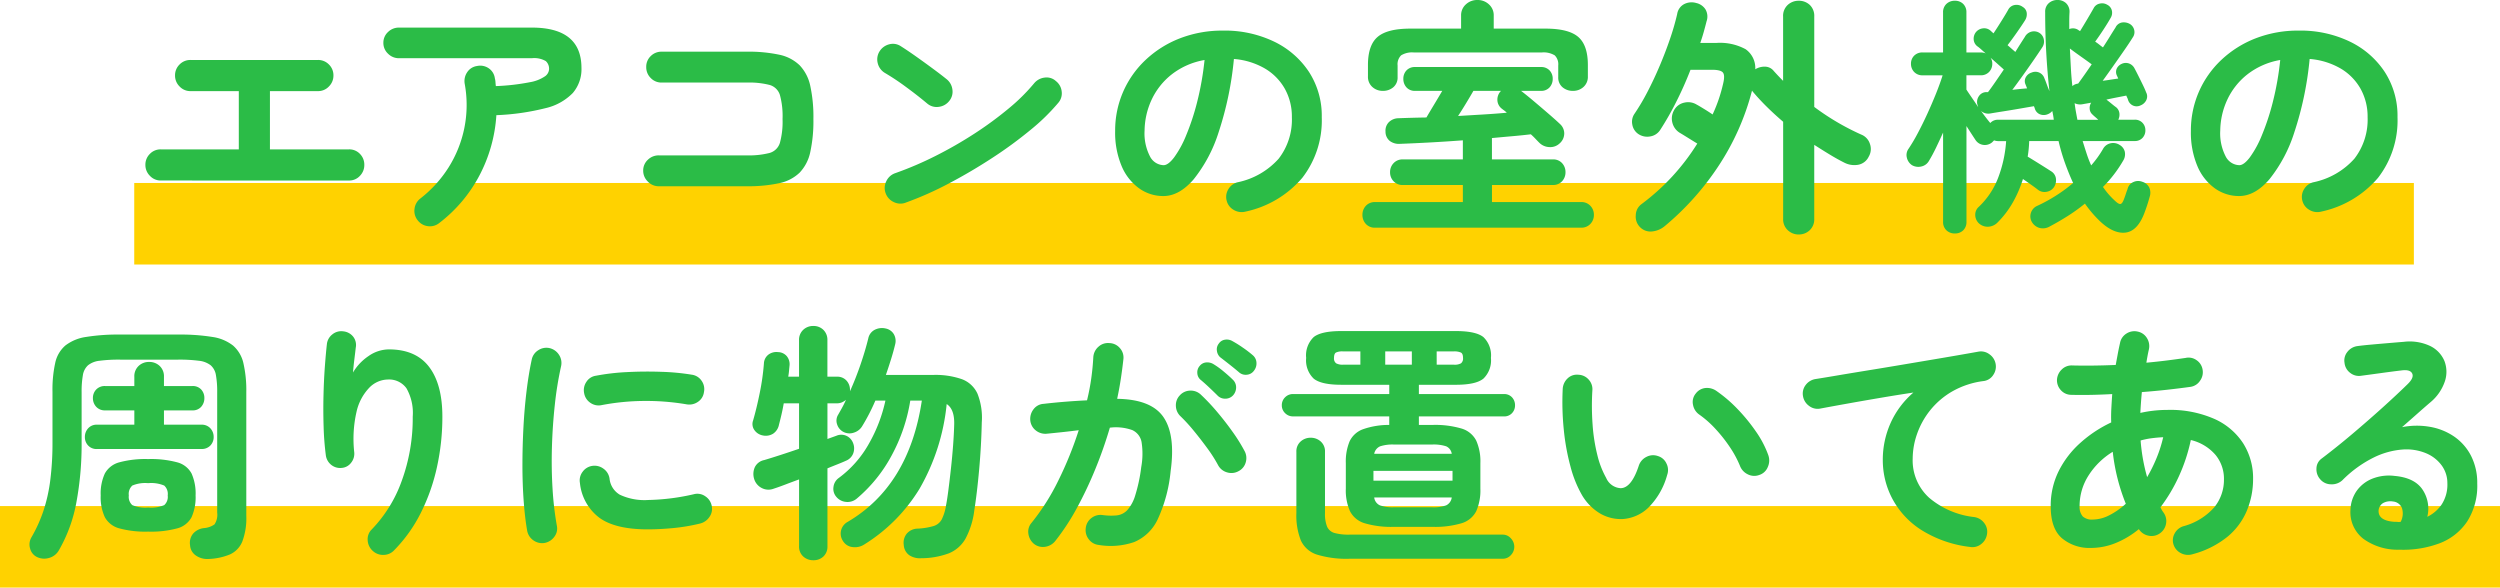 <svg xmlns="http://www.w3.org/2000/svg" width="428.226" height="100.652" viewBox="0 0 428.226 100.652">
  <g id="グループ_4339" data-name="グループ 4339" transform="translate(-103.526 -300.971)">
    <rect id="長方形_5980" data-name="長方形 5980" width="390.478" height="13.966" transform="translate(126.52 332.313)" fill="#ffd200"/>
    <rect id="長方形_5981" data-name="長方形 5981" width="428.226" height="13.966" transform="translate(103.526 387.656)" fill="#ffd200"/>
    <path id="パス_37765" data-name="パス 37765" d="M5.5-5.461a2.49,2.49,0,0,1-1.849-.8,2.6,2.6,0,0,1-.774-1.87,2.574,2.574,0,0,1,.774-1.892A2.524,2.524,0,0,1,5.5-10.793H18.877v-9.976H10.621a2.539,2.539,0,0,1-1.892-.8,2.6,2.6,0,0,1-.774-1.871,2.574,2.574,0,0,1,.774-1.892,2.574,2.574,0,0,1,1.892-.774h21.8a2.574,2.574,0,0,1,1.892.774,2.574,2.574,0,0,1,.774,1.892,2.6,2.6,0,0,1-.774,1.871,2.539,2.539,0,0,1-1.892.8H24.209v9.976H37.754a2.5,2.5,0,0,1,1.87.774,2.612,2.612,0,0,1,.752,1.892,2.633,2.633,0,0,1-.752,1.87,2.47,2.47,0,0,1-1.87.8Zm47.73,7.267a2.507,2.507,0,0,1-1.935.559,2.574,2.574,0,0,1-1.763-.989,2.54,2.54,0,0,1-.559-1.957,2.59,2.59,0,0,1,.989-1.785,20.786,20.786,0,0,0,4.859-5.354,20.152,20.152,0,0,0,2.688-6.729,20.027,20.027,0,0,0,.065-7.568,2.694,2.694,0,0,1,.43-2,2.407,2.407,0,0,1,1.677-1.054,2.553,2.553,0,0,1,2,.387,2.435,2.435,0,0,1,1.054,1.72,3.031,3.031,0,0,1,.107.645q.022.344.065.688a37.1,37.1,0,0,0,5.826-.666,6.506,6.506,0,0,0,2.623-1.032,1.614,1.614,0,0,0,.667-1.182,1.768,1.768,0,0,0-.559-1.4,3.938,3.938,0,0,0-2.408-.494H46.311a2.6,2.6,0,0,1-1.87-.774,2.49,2.49,0,0,1-.8-1.849,2.47,2.47,0,0,1,.8-1.871,2.633,2.633,0,0,1,1.87-.753H69.058q8.514,0,8.514,6.923a6.268,6.268,0,0,1-1.483,4.279,9.483,9.483,0,0,1-4.687,2.6,40.607,40.607,0,0,1-8.406,1.2A25.587,25.587,0,0,1,60.071-6.278,24.759,24.759,0,0,1,53.234,1.806ZM90.816-4.472a2.56,2.56,0,0,1-1.871-.8,2.56,2.56,0,0,1-.8-1.87,2.47,2.47,0,0,1,.8-1.871,2.633,2.633,0,0,1,1.871-.752h15.007a14.39,14.39,0,0,0,3.956-.408,2.593,2.593,0,0,0,1.785-1.742A13.664,13.664,0,0,0,112.015-16a13.634,13.634,0,0,0-.451-4.107,2.588,2.588,0,0,0-1.763-1.72,14.145,14.145,0,0,0-3.935-.409H91.289a2.524,2.524,0,0,1-1.849-.774,2.574,2.574,0,0,1-.774-1.892,2.5,2.5,0,0,1,.774-1.871,2.56,2.56,0,0,1,1.849-.752h14.577a25.1,25.1,0,0,1,5.569.516,7.107,7.107,0,0,1,3.5,1.806,7.258,7.258,0,0,1,1.827,3.526A24.886,24.886,0,0,1,117.3-16a24.886,24.886,0,0,1-.538,5.676,7.258,7.258,0,0,1-1.827,3.526,7.12,7.12,0,0,1-3.526,1.806,25.4,25.4,0,0,1-5.59.516Zm42.312,2.8a2.537,2.537,0,0,1-2.043-.086,2.624,2.624,0,0,1-1.4-1.5,2.537,2.537,0,0,1,.086-2.042,2.623,2.623,0,0,1,1.5-1.4,58.388,58.388,0,0,0,6.945-2.967,69.673,69.673,0,0,0,6.708-3.849,60.566,60.566,0,0,0,5.848-4.3A32.163,32.163,0,0,0,155.1-22.1a2.745,2.745,0,0,1,1.827-.989,2.338,2.338,0,0,1,1.913.6,2.59,2.59,0,0,1,.989,1.785,2.461,2.461,0,0,1-.6,1.957,34.975,34.975,0,0,1-4.687,4.579,71.567,71.567,0,0,1-6.536,4.795q-3.612,2.365-7.439,4.386A57.136,57.136,0,0,1,133.128-1.677Zm3.7-16.942q-1.634-1.376-3.655-2.86a41.088,41.088,0,0,0-3.655-2.429,2.652,2.652,0,0,1-1.2-1.656,2.584,2.584,0,0,1,.3-2,2.738,2.738,0,0,1,1.655-1.226,2.422,2.422,0,0,1,2,.323q1.161.731,2.645,1.784t2.881,2.086q1.4,1.032,2.3,1.763a2.671,2.671,0,0,1,1.01,1.785,2.472,2.472,0,0,1-.537,1.956,2.671,2.671,0,0,1-1.785,1.01A2.472,2.472,0,0,1,136.826-18.619ZM191.307-.129a2.627,2.627,0,0,1-2.021-.3,2.491,2.491,0,0,1-1.2-1.591,2.481,2.481,0,0,1,.3-1.957,2.507,2.507,0,0,1,1.591-1.182A12.9,12.9,0,0,0,197-9.2a10.93,10.93,0,0,0,2.258-7.1,9.772,9.772,0,0,0-1.2-4.859,9.367,9.367,0,0,0-3.419-3.483,12.519,12.519,0,0,0-5.311-1.634,56.842,56.842,0,0,1-2.6,12.492,24.889,24.889,0,0,1-4.3,8.127q-2.472,2.86-5.182,2.86a7.083,7.083,0,0,1-4.171-1.333,8.939,8.939,0,0,1-2.989-3.827,14.788,14.788,0,0,1-1.1-5.977,16.6,16.6,0,0,1,1.355-6.686,16.606,16.606,0,0,1,3.848-5.483,18.081,18.081,0,0,1,5.87-3.7,20.024,20.024,0,0,1,7.417-1.333,19.491,19.491,0,0,1,8.708,1.871,14.855,14.855,0,0,1,6,5.2,13.8,13.8,0,0,1,2.193,7.761,16.055,16.055,0,0,1-3.333,10.385A17.6,17.6,0,0,1,191.307-.129ZM177.289-8.084q.774,0,1.785-1.312a17.523,17.523,0,0,0,2.043-3.72,40.741,40.741,0,0,0,1.892-5.7A50.052,50.052,0,0,0,184.3-26.1a12.66,12.66,0,0,0-5.633,2.472,11.934,11.934,0,0,0-3.44,4.343,12.919,12.919,0,0,0-1.2,5.267,8.57,8.57,0,0,0,.924,4.429A2.71,2.71,0,0,0,177.289-8.084ZM213.538,2.623a2.058,2.058,0,0,1-1.612-.645A2.234,2.234,0,0,1,211.345.43a2.234,2.234,0,0,1,.581-1.548,2.058,2.058,0,0,1,1.612-.645h15.007V-4.687H218.268a2.074,2.074,0,0,1-1.591-.645,2.189,2.189,0,0,1-.6-1.548,2.189,2.189,0,0,1,.6-1.548,2.074,2.074,0,0,1,1.591-.645h10.277v-3.268q-2.881.215-5.654.366t-5.1.236a2.6,2.6,0,0,1-1.763-.495,2.031,2.031,0,0,1-.731-1.612,2.047,2.047,0,0,1,.581-1.613,2.386,2.386,0,0,1,1.656-.667q2.193-.086,4.773-.129.473-.817,1.29-2.171t1.419-2.387h-4.644a1.887,1.887,0,0,1-1.484-.6,2.118,2.118,0,0,1-.537-1.462,2.04,2.04,0,0,1,.537-1.441,1.922,1.922,0,0,1,1.484-.58h21.543a1.922,1.922,0,0,1,1.484.58,2.04,2.04,0,0,1,.537,1.441,2.118,2.118,0,0,1-.537,1.462,1.887,1.887,0,0,1-1.484.6h-3.4q.9.688,2.15,1.741t2.472,2.107q1.226,1.054,2.043,1.827a2.17,2.17,0,0,1,.731,1.634,2.248,2.248,0,0,1-.774,1.677,2.329,2.329,0,0,1-1.763.645,2.562,2.562,0,0,1-1.763-.774q-.3-.3-.645-.667t-.774-.752q-1.419.172-3.117.322t-3.548.322v3.655h10.406a2.058,2.058,0,0,1,1.613.645,2.234,2.234,0,0,1,.581,1.548,2.234,2.234,0,0,1-.581,1.548,2.058,2.058,0,0,1-1.613.645H233.533v2.924H248.8a2.074,2.074,0,0,1,1.591.645,2.189,2.189,0,0,1,.6,1.548,2.189,2.189,0,0,1-.6,1.548,2.074,2.074,0,0,1-1.591.645Zm1.29-23.435a2.6,2.6,0,0,1-1.785-.667,2.316,2.316,0,0,1-.753-1.827v-1.935q0-3.4,1.656-4.816t5.611-1.419h8.686v-2.236a2.488,2.488,0,0,1,.817-1.914,2.815,2.815,0,0,1,1.978-.753,2.815,2.815,0,0,1,1.978.753,2.488,2.488,0,0,1,.817,1.914v2.236h8.858q3.956,0,5.611,1.419t1.656,4.816v1.935a2.316,2.316,0,0,1-.753,1.827,2.6,2.6,0,0,1-1.785.667,2.687,2.687,0,0,1-1.806-.623,2.165,2.165,0,0,1-.731-1.741v-1.978a2.149,2.149,0,0,0-.6-1.742,3.667,3.667,0,0,0-2.236-.494H220.16a3.573,3.573,0,0,0-2.193.494,2.149,2.149,0,0,0-.6,1.742v1.978a2.165,2.165,0,0,1-.731,1.741A2.687,2.687,0,0,1,214.828-20.812Zm12.9,4.3,4.343-.258q2.15-.129,4-.3a3.8,3.8,0,0,0-.452-.387q-.237-.172-.452-.344a1.942,1.942,0,0,1-.709-1.462,2.124,2.124,0,0,1,.623-1.548h-4.73q-.516.9-1.247,2.107T227.728-16.512Zm58.351,20.3a2.675,2.675,0,0,1-1.871-.731,2.5,2.5,0,0,1-.8-1.935V-15.523q-1.462-1.247-2.773-2.537t-2.43-2.623a.337.337,0,0,1-.064-.086.337.337,0,0,0-.065-.086,42.827,42.827,0,0,1-5.848,13.072,47.048,47.048,0,0,1-9.116,10.148,3.981,3.981,0,0,1-2.129.9,2.508,2.508,0,0,1-2.085-.731,2.533,2.533,0,0,1-.731-2.064,2.4,2.4,0,0,1,.989-1.892,37.8,37.8,0,0,0,9.546-10.363q-.774-.473-1.741-1.075t-1.269-.774a2.83,2.83,0,0,1-1.247-1.677,2.851,2.851,0,0,1,.258-2.15,2.593,2.593,0,0,1,1.763-1.333,2.814,2.814,0,0,1,2.15.344q.258.129,1.139.667t1.57,1.011a25.679,25.679,0,0,0,1.053-2.623,26.5,26.5,0,0,0,.752-2.666q.344-1.419-.043-1.892t-1.892-.473h-3.655q-1.118,2.881-2.473,5.547a50.975,50.975,0,0,1-2.73,4.773,2.485,2.485,0,0,1-1.72,1.1,2.715,2.715,0,0,1-2.064-.451,2.439,2.439,0,0,1-.989-1.613,2.4,2.4,0,0,1,.387-1.828,36.735,36.735,0,0,0,2.236-3.784q1.118-2.15,2.107-4.493t1.763-4.623a42.12,42.12,0,0,0,1.2-4.171,2.3,2.3,0,0,1,1.225-1.72,2.789,2.789,0,0,1,2.043-.172,2.534,2.534,0,0,1,1.569,1.075,2.441,2.441,0,0,1,.194,2.064q-.215.86-.473,1.785t-.6,1.913h2.752a9.191,9.191,0,0,1,5.009,1.075,3.926,3.926,0,0,1,1.656,3.44,3.015,3.015,0,0,1,1.677-.451,1.936,1.936,0,0,1,1.5.752q.387.43.774.839t.817.839V-33.54a2.54,2.54,0,0,1,.8-2,2.72,2.72,0,0,1,1.871-.709,2.7,2.7,0,0,1,1.892.709,2.576,2.576,0,0,1,.774,2v15.48a42.39,42.39,0,0,0,8.041,4.73,2.521,2.521,0,0,1,1.483,1.569,2.567,2.567,0,0,1-.194,2.214,2.49,2.49,0,0,1-1.849,1.4,3.745,3.745,0,0,1-2.322-.365q-1.2-.6-2.516-1.4t-2.645-1.655V1.118a2.537,2.537,0,0,1-.774,1.935A2.653,2.653,0,0,1,286.079,3.784Zm26.746-.172a2.04,2.04,0,0,1-1.44-.537,1.922,1.922,0,0,1-.581-1.484V-13.674q-.6,1.333-1.2,2.58t-1.2,2.236a1.961,1.961,0,0,1-1.29.989,2.168,2.168,0,0,1-1.634-.215,2.1,2.1,0,0,1-.882-1.29,1.811,1.811,0,0,1,.28-1.505,29.4,29.4,0,0,0,1.569-2.645q.838-1.569,1.655-3.354t1.505-3.5q.688-1.72,1.118-3.1h-3.4a1.922,1.922,0,0,1-1.483-.58,1.984,1.984,0,0,1-.538-1.4,1.909,1.909,0,0,1,.538-1.376,1.961,1.961,0,0,1,1.483-.559H310.8v-6.837a1.922,1.922,0,0,1,.581-1.484,2.04,2.04,0,0,1,1.44-.537,1.964,1.964,0,0,1,1.419.537,1.961,1.961,0,0,1,.559,1.484v6.837h2.408a2.027,2.027,0,0,1,.9.172q-.43-.387-.817-.731a6.259,6.259,0,0,0-.645-.516,1.6,1.6,0,0,1-.6-1.161,1.8,1.8,0,0,1,.387-1.247,1.8,1.8,0,0,1,1.2-.645,1.624,1.624,0,0,1,1.29.387l.516.473q.6-.9,1.354-2.107t1.139-1.892a1.541,1.541,0,0,1,1.139-.86,1.773,1.773,0,0,1,1.4.344,1.362,1.362,0,0,1,.666,1.054,1.945,1.945,0,0,1-.322,1.268q-.516.817-1.376,2.043t-1.591,2.171l1.333,1.161q.473-.774.9-1.441t.731-1.139a1.8,1.8,0,0,1,1.139-.9,1.743,1.743,0,0,1,1.354.215,1.673,1.673,0,0,1,.753,1.118,1.755,1.755,0,0,1-.28,1.376q-.559.86-1.419,2.107t-1.828,2.6q-.967,1.355-1.87,2.559.645-.086,1.311-.15t1.225-.107l-.258-.645a1.363,1.363,0,0,1,.064-1.311,1.664,1.664,0,0,1,.967-.752,1.622,1.622,0,0,1,2.193.989q.172.387.387.989t.473,1.2q-.344-3.053-.538-6.45t-.193-7.095a1.906,1.906,0,0,1,.624-1.527,2.2,2.2,0,0,1,1.483-.538,2.118,2.118,0,0,1,1.462.538,2,2,0,0,1,.6,1.569q-.043.731-.043,1.441v1.44a1.627,1.627,0,0,1,1.634.215l.215.129q.559-.9,1.247-2.064t1.075-1.849a1.494,1.494,0,0,1,1.054-.8,1.672,1.672,0,0,1,1.268.194,1.474,1.474,0,0,1,.8.989,1.669,1.669,0,0,1-.193,1.247q-.43.774-1.2,1.957t-1.462,2.128q.387.258.71.516t.624.473q.645-.989,1.2-1.892t.946-1.505a1.514,1.514,0,0,1,1.053-.86,2.083,2.083,0,0,1,1.355.215,1.606,1.606,0,0,1,.774.967,1.561,1.561,0,0,1-.215,1.354q-.559.9-1.44,2.172t-1.849,2.645q-.967,1.376-1.871,2.623.688-.086,1.376-.194t1.29-.193l-.215-.473a1.422,1.422,0,0,1-.043-1.225,1.636,1.636,0,0,1,.817-.8,1.638,1.638,0,0,1,1.268-.086,1.714,1.714,0,0,1,.967.86q.258.473.645,1.247t.774,1.57q.387.8.559,1.269a1.461,1.461,0,0,1,.022,1.354,1.818,1.818,0,0,1-.967.882,1.513,1.513,0,0,1-1.268.043,1.565,1.565,0,0,1-.882-.989,1.679,1.679,0,0,0-.129-.344q-.086-.172-.172-.387-.645.129-1.527.3t-1.871.387l.043.043q.344.258.839.667t.8.623a1.572,1.572,0,0,1,.538,1.011,1.926,1.926,0,0,1-.193,1.1h2.795a1.749,1.749,0,0,1,1.355.537,1.812,1.812,0,0,1,.494,1.269,1.866,1.866,0,0,1-.494,1.311,1.749,1.749,0,0,1-1.355.537h-8.9q.344,1.118.688,2.172a19.329,19.329,0,0,0,.774,2,17.584,17.584,0,0,0,2.021-2.8,1.926,1.926,0,0,1,1.312-.989,2.035,2.035,0,0,1,1.569.3,1.831,1.831,0,0,1,.86,1.161,2.085,2.085,0,0,1-.3,1.548,21.621,21.621,0,0,1-3.44,4.472A13.227,13.227,0,0,0,340.3-1.935q.6.559.9.495t.559-.752q.172-.43.323-.9t.322-.9a1.693,1.693,0,0,1,.989-1.2,1.94,1.94,0,0,1,1.548-.043,1.927,1.927,0,0,1,1.182.989,2.22,2.22,0,0,1,.065,1.591,30.312,30.312,0,0,1-.946,2.881q-1.2,3.053-3.268,3.246t-4.386-2.042A20.349,20.349,0,0,1,335.1-1.5,30.067,30.067,0,0,1,332.154.623q-1.527.968-3.074,1.785a2.293,2.293,0,0,1-1.827.237,2.2,2.2,0,0,1-1.269-1.053,1.891,1.891,0,0,1-.129-1.527,1.94,1.94,0,0,1,1.075-1.183,27.35,27.35,0,0,0,3.16-1.72,26.214,26.214,0,0,0,2.988-2.193q-.731-1.591-1.376-3.375a33.958,33.958,0,0,1-1.118-3.806h-5.031a20,20,0,0,1-.258,2.666q.86.516,2.064,1.269t1.935,1.226a1.731,1.731,0,0,1,.839,1.247,2.13,2.13,0,0,1-.322,1.462,1.871,1.871,0,0,1-1.2.8,1.844,1.844,0,0,1-1.548-.322q-.43-.344-1.161-.86t-1.419-.989a20.352,20.352,0,0,1-1.763,4.063,16.085,16.085,0,0,1-2.58,3.375,2.373,2.373,0,0,1-1.612.731,2.193,2.193,0,0,1-1.656-.645,1.991,1.991,0,0,1-.559-1.4,1.781,1.781,0,0,1,.6-1.354,13.381,13.381,0,0,0,3.29-4.9,21.542,21.542,0,0,0,1.4-6.364h-1.333a2.065,2.065,0,0,1-.731-.129l-.344.344a1.933,1.933,0,0,1-1.527.43,1.891,1.891,0,0,1-1.268-.774q-.688-1.032-1.591-2.451V1.591a1.961,1.961,0,0,1-.559,1.484A1.964,1.964,0,0,1,312.825,3.612Zm4-21.629q-.043-.129-.086-.28t-.086-.279a1.763,1.763,0,0,1,.3-1.354A1.526,1.526,0,0,1,318.2-20.6h.3q.559-.731,1.268-1.763t1.441-2.107q-.43-.387-1.032-.924t-1.247-1.1a1.754,1.754,0,0,1,.3,1.032,1.984,1.984,0,0,1-.538,1.4,1.922,1.922,0,0,1-1.484.58H314.8v2.451q.387.6.924,1.376T316.824-18.017Zm2.064,2.709a1.7,1.7,0,0,1,1.376-.559h9.5q-.043-.387-.108-.752t-.151-.753a1.929,1.929,0,0,1-.9.6,1.736,1.736,0,0,1-1.29-.065,1.515,1.515,0,0,1-.817-1.01l-.129-.344q-1.032.172-2.516.43T321-17.286q-1.376.215-2.107.344a1.919,1.919,0,0,1-1.591-.43Q318.2-16.125,318.888-15.308Zm14.061-6.321a1.665,1.665,0,0,1,.989-.43q.473-.645,1.075-1.5t1.247-1.806q-.817-.6-1.913-1.376t-1.828-1.333q.086,1.72.172,3.333T332.949-21.629Zm.86,5.762h3.569q-.215-.215-.495-.452t-.495-.451a1.394,1.394,0,0,1-.473-.968,1.68,1.68,0,0,1,.258-1.054l-1.462.258a2.143,2.143,0,0,1-1.376-.172q.086.731.215,1.441T333.809-15.867ZM375.562-.129a2.627,2.627,0,0,1-2.021-.3,2.491,2.491,0,0,1-1.2-1.591,2.481,2.481,0,0,1,.3-1.957,2.507,2.507,0,0,1,1.591-1.182,12.9,12.9,0,0,0,7.03-4.042,10.93,10.93,0,0,0,2.258-7.1,9.772,9.772,0,0,0-1.2-4.859,9.367,9.367,0,0,0-3.418-3.483,12.52,12.52,0,0,0-5.311-1.634,56.842,56.842,0,0,1-2.6,12.492,24.889,24.889,0,0,1-4.3,8.127q-2.473,2.86-5.181,2.86a7.083,7.083,0,0,1-4.171-1.333,8.939,8.939,0,0,1-2.988-3.827,14.788,14.788,0,0,1-1.1-5.977,16.6,16.6,0,0,1,1.354-6.686,16.606,16.606,0,0,1,3.849-5.483,18.081,18.081,0,0,1,5.87-3.7,20.024,20.024,0,0,1,7.417-1.333,19.491,19.491,0,0,1,8.708,1.871,14.855,14.855,0,0,1,6,5.2,13.8,13.8,0,0,1,2.193,7.761A16.055,16.055,0,0,1,385.3-5.912,17.6,17.6,0,0,1,375.562-.129ZM361.544-8.084q.774,0,1.784-1.312a17.524,17.524,0,0,0,2.043-3.72,40.743,40.743,0,0,0,1.892-5.7,50.054,50.054,0,0,0,1.29-7.288,12.66,12.66,0,0,0-5.633,2.472,11.934,11.934,0,0,0-3.44,4.343,12.919,12.919,0,0,0-1.2,5.267,8.57,8.57,0,0,0,.924,4.429A2.71,2.71,0,0,0,361.544-8.084Z" transform="translate(125.554 337.349)" fill="#2bbc47"/>
    <path id="パス_37766" data-name="パス 37766" d="M31.992,3.44a3.391,3.391,0,0,1-2.15-.6,2.282,2.282,0,0,1-.989-1.763,2.493,2.493,0,0,1,.537-2,2.917,2.917,0,0,1,1.828-.925,3.592,3.592,0,0,0,1.827-.645A3,3,0,0,0,33.5-4.515v-20.6a16.049,16.049,0,0,0-.215-2.924,2.834,2.834,0,0,0-.9-1.7,3.985,3.985,0,0,0-2.021-.774,26.005,26.005,0,0,0-3.569-.193H16.9a25.515,25.515,0,0,0-3.548.193,3.82,3.82,0,0,0-1.978.774,2.892,2.892,0,0,0-.881,1.7,16.048,16.048,0,0,0-.215,2.924V-16.6a54.491,54.491,0,0,1-.9,10.363,25.656,25.656,0,0,1-3.01,8.213A2.744,2.744,0,0,1,4.752,3.246a2.865,2.865,0,0,1-2.043-.107A2.2,2.2,0,0,1,1.462,1.677,2.4,2.4,0,0,1,1.677-.258,24.866,24.866,0,0,0,3.719-4.752,27.746,27.746,0,0,0,4.9-10a50.375,50.375,0,0,0,.387-6.6v-8.6a21.315,21.315,0,0,1,.473-4.966A5.405,5.405,0,0,1,7.5-33.132a7.565,7.565,0,0,1,3.547-1.462A34.529,34.529,0,0,1,16.942-35h9.847a34.529,34.529,0,0,1,5.891.409,7.429,7.429,0,0,1,3.547,1.483A5.643,5.643,0,0,1,37.99-30.1a20.7,20.7,0,0,1,.495,4.988V-3.956A11.291,11.291,0,0,1,37.8.451a4.133,4.133,0,0,1-2.129,2.214A10.553,10.553,0,0,1,31.992,3.44ZM12.9-15.394a1.954,1.954,0,0,1-1.505-.6,2.071,2.071,0,0,1-.559-1.462,2.148,2.148,0,0,1,.559-1.483,1.921,1.921,0,0,1,1.505-.624h6.407v-2.451H14.319a1.972,1.972,0,0,1-1.548-.623,2.148,2.148,0,0,1-.559-1.483,2.071,2.071,0,0,1,.559-1.462,2.008,2.008,0,0,1,1.548-.6h4.988v-1.591a2.418,2.418,0,0,1,.731-1.849,2.535,2.535,0,0,1,1.806-.688,2.535,2.535,0,0,1,1.806.688,2.418,2.418,0,0,1,.731,1.849v1.591H29.24a1.94,1.94,0,0,1,1.527.6,2.118,2.118,0,0,1,.537,1.462,2.2,2.2,0,0,1-.537,1.483,1.906,1.906,0,0,1-1.527.623H24.381v2.451h6.407a1.972,1.972,0,0,1,1.548.624,2.148,2.148,0,0,1,.559,1.483A2.071,2.071,0,0,1,32.336-16a2.008,2.008,0,0,1-1.548.6ZM21.672-1.247a17.1,17.1,0,0,1-4.945-.559,3.985,3.985,0,0,1-2.472-1.913,8.1,8.1,0,0,1-.709-3.719,8.214,8.214,0,0,1,.709-3.763,3.985,3.985,0,0,1,2.472-1.913,17.1,17.1,0,0,1,4.945-.559,17.292,17.292,0,0,1,4.988.559A3.9,3.9,0,0,1,29.111-11.2,8.435,8.435,0,0,1,29.8-7.439a8.316,8.316,0,0,1-.688,3.719A3.9,3.9,0,0,1,26.66-1.806,17.292,17.292,0,0,1,21.672-1.247Zm0-4.128a5.792,5.792,0,0,0,2.752-.408,1.883,1.883,0,0,0,.6-1.655,1.94,1.94,0,0,0-.6-1.7,5.792,5.792,0,0,0-2.752-.409,5.657,5.657,0,0,0-2.709.409,1.94,1.94,0,0,0-.6,1.7,1.883,1.883,0,0,0,.6,1.655A5.657,5.657,0,0,0,21.672-5.375Zm38.442,7.4A2.613,2.613,0,0,1,59.276.215a2.313,2.313,0,0,1,.709-1.849,23.174,23.174,0,0,0,5.139-8.342,31.228,31.228,0,0,0,1.87-10.965A8.522,8.522,0,0,0,65.919-25.8a3.658,3.658,0,0,0-3.182-1.5,4.53,4.53,0,0,0-3.182,1.4,8.7,8.7,0,0,0-2.193,4.15,20.8,20.8,0,0,0-.387,6.923,2.454,2.454,0,0,1-.537,1.785,2.216,2.216,0,0,1-1.612.882,2.427,2.427,0,0,1-1.785-.516,2.518,2.518,0,0,1-.924-1.591,48.774,48.774,0,0,1-.387-4.924q-.086-2.687-.021-5.375t.236-4.988q.172-2.3.344-3.806a2.447,2.447,0,0,1,.946-1.677,2.394,2.394,0,0,1,1.849-.516,2.464,2.464,0,0,1,1.7.9,2.32,2.32,0,0,1,.451,1.892q-.086.774-.236,1.978t-.236,2.279a8.76,8.76,0,0,1,2.666-2.817,6.113,6.113,0,0,1,3.483-1.139q4.6,0,6.88,2.988t2.279,8.536a39.919,39.919,0,0,1-.924,8.622,33.3,33.3,0,0,1-2.752,7.826,25.283,25.283,0,0,1-4.579,6.429,2.481,2.481,0,0,1-1.827.8A2.548,2.548,0,0,1,60.114,2.021ZM89.612.688a2.549,2.549,0,0,1-1.935-.43A2.564,2.564,0,0,1,86.6-1.376q-.387-2.193-.6-5.1T85.785-12.6q0-3.225.172-6.493t.537-6.257q.366-2.988.882-5.353a2.443,2.443,0,0,1,1.118-1.612,2.507,2.507,0,0,1,1.935-.366,2.629,2.629,0,0,1,1.613,1.139,2.525,2.525,0,0,1,.365,1.956,59.23,59.23,0,0,0-1.075,6.622q-.387,3.569-.494,7.245t.107,7.138a54.153,54.153,0,0,0,.731,6.3,2.3,2.3,0,0,1-.409,1.892A2.647,2.647,0,0,1,89.612.688Zm17.63-2.322q-5.59,0-8.321-2.021a8.509,8.509,0,0,1-3.289-5.934,2.427,2.427,0,0,1,.451-1.892,2.5,2.5,0,0,1,1.7-1.032,2.575,2.575,0,0,1,1.892.495,2.5,2.5,0,0,1,1.032,1.7,3.617,3.617,0,0,0,1.763,2.752,9.963,9.963,0,0,0,4.9.9,37.634,37.634,0,0,0,7.783-.989,2.33,2.33,0,0,1,1.935.344,2.519,2.519,0,0,1,1.118,1.634,2.4,2.4,0,0,1-.387,1.914,2.714,2.714,0,0,1-1.634,1.139,32.755,32.755,0,0,1-4.622.774Q109.263-1.634,107.242-1.634ZM99.373-22.919a2.445,2.445,0,0,1-1.913-.365,2.482,2.482,0,0,1-1.1-1.656,2.507,2.507,0,0,1,.366-1.935,2.318,2.318,0,0,1,1.656-1.075,38.009,38.009,0,0,1,5.375-.624q2.967-.15,5.891-.043a38.957,38.957,0,0,1,5.16.494,2.407,2.407,0,0,1,1.677,1.054,2.475,2.475,0,0,1,.387,1.956,2.336,2.336,0,0,1-1.053,1.656,2.59,2.59,0,0,1-1.914.408,40.968,40.968,0,0,0-7.224-.58A39.744,39.744,0,0,0,99.373-22.919ZM135.622,3.655a2.494,2.494,0,0,1-1.742-.645,2.263,2.263,0,0,1-.709-1.763V-10.191q-1.29.473-2.408.9t-1.935.688a2.471,2.471,0,0,1-2.043-.108,2.565,2.565,0,0,1-1.312-1.569A2.847,2.847,0,0,1,125.6-12.3a2.27,2.27,0,0,1,1.591-1.2q1.161-.344,2.752-.86t3.225-1.075V-23.22h-2.623q-.172.989-.387,1.914t-.43,1.741a2.384,2.384,0,0,1-1.01,1.548,2.393,2.393,0,0,1-1.742.3,2.248,2.248,0,0,1-1.44-.9A1.773,1.773,0,0,1,125.3-20.3q.6-2.064,1.139-4.73a40.343,40.343,0,0,0,.71-5.031,2,2,0,0,1,.774-1.505,2.283,2.283,0,0,1,1.634-.43,2.02,2.02,0,0,1,1.5.688,2.176,2.176,0,0,1,.473,1.677q-.043.43-.086.9t-.129.946h1.849v-6.235a2.332,2.332,0,0,1,.709-1.785,2.448,2.448,0,0,1,1.742-.667,2.374,2.374,0,0,1,1.72.667,2.37,2.37,0,0,1,.688,1.785v6.235h1.634a2.092,2.092,0,0,1,1.634.667,2.321,2.321,0,0,1,.6,1.613v.215q.989-2.193,1.806-4.58t1.333-4.494a2.111,2.111,0,0,1,1.118-1.462,2.724,2.724,0,0,1,1.849-.215,2.086,2.086,0,0,1,1.4.967,2.314,2.314,0,0,1,.236,1.742q-.3,1.247-.71,2.559t-.882,2.688h8.084a13.738,13.738,0,0,1,4.945.731,4.751,4.751,0,0,1,2.666,2.494,11.175,11.175,0,0,1,.731,4.9q-.086,4.042-.452,8.105t-.839,7.031A13.762,13.762,0,0,1,161.68-.043a5.808,5.808,0,0,1-2.859,2.516,13.715,13.715,0,0,1-4.751.838,3.28,3.28,0,0,1-2.021-.516,2.3,2.3,0,0,1-.946-1.763A2.468,2.468,0,0,1,151.618-.9a2.52,2.52,0,0,1,1.849-.86,11.387,11.387,0,0,0,2.774-.451,2.375,2.375,0,0,0,1.354-1.1,8.21,8.21,0,0,0,.731-2.322q.215-1.118.43-2.795t.43-3.634q.215-1.957.365-3.935t.193-3.7q.043-2.537-1.29-3.4A36.133,36.133,0,0,1,153.811-8.6a28.949,28.949,0,0,1-9.46,9.546,2.947,2.947,0,0,1-2.042.451A2.174,2.174,0,0,1,140.653.3a2.259,2.259,0,0,1-.279-1.785,2.269,2.269,0,0,1,1.139-1.441Q152.005-9.116,154.2-23.693H152.22a29.421,29.421,0,0,1-3.2,9.417,25.154,25.154,0,0,1-6,7.4,2.433,2.433,0,0,1-1.828.537,2.409,2.409,0,0,1-1.655-.882,2.088,2.088,0,0,1-.473-1.677,2.191,2.191,0,0,1,.86-1.505,18.425,18.425,0,0,0,5.2-5.891,25.941,25.941,0,0,0,2.838-7.4h-1.72q-.516,1.2-1.075,2.279t-1.161,2.064a2.514,2.514,0,0,1-1.419,1.139,2.258,2.258,0,0,1-1.806-.108,2.169,2.169,0,0,1-1.1-1.311,1.923,1.923,0,0,1,.193-1.656q.344-.6.688-1.226t.645-1.311a2.791,2.791,0,0,1-.688.43,2.1,2.1,0,0,1-.86.172H138.03v6.106l1.548-.559a2.117,2.117,0,0,1,1.7.022,2.181,2.181,0,0,1,1.139,1.225,2.432,2.432,0,0,1,.043,1.741,2.194,2.194,0,0,1-1.29,1.312q-.559.258-1.376.58t-1.763.71V1.247a2.3,2.3,0,0,1-.688,1.763A2.417,2.417,0,0,1,135.622,3.655ZM184.47,1.032a2.421,2.421,0,0,1-1.677-.968,2.529,2.529,0,0,1-.516-1.914,2.452,2.452,0,0,1,.967-1.72,2.529,2.529,0,0,1,1.914-.516,10.479,10.479,0,0,0,2.386.064,2.942,2.942,0,0,0,1.827-.881,6.645,6.645,0,0,0,1.376-2.537A27.319,27.319,0,0,0,191.78-12.3a12.809,12.809,0,0,0,.064-4.236,2.786,2.786,0,0,0-1.613-2.107,8.335,8.335,0,0,0-3.827-.409A72.473,72.473,0,0,1,183.932-12a66.923,66.923,0,0,1-3.16,6.687,39.164,39.164,0,0,1-3.741,5.7,2.691,2.691,0,0,1-1.72.968A2.453,2.453,0,0,1,173.419.86a2.706,2.706,0,0,1-.967-1.741,2.283,2.283,0,0,1,.538-1.871,38.017,38.017,0,0,0,4.6-7.267,62.053,62.053,0,0,0,3.483-8.6q-1.333.172-2.73.322t-2.73.28a2.61,2.61,0,0,1-1.892-.559,2.479,2.479,0,0,1-.946-1.72,2.683,2.683,0,0,1,.559-1.913,2.309,2.309,0,0,1,1.72-.924q1.849-.215,3.741-.366t3.7-.236a37.754,37.754,0,0,0,.731-3.806q.258-1.87.344-3.59a2.582,2.582,0,0,1,.882-1.785,2.411,2.411,0,0,1,1.87-.623,2.428,2.428,0,0,1,1.785.838,2.411,2.411,0,0,1,.623,1.87q-.172,1.591-.43,3.311t-.645,3.526q5.848.086,7.934,3.139t1.226,9.245A25.278,25.278,0,0,1,194.6-3.354a7.766,7.766,0,0,1-4.02,3.892A12.407,12.407,0,0,1,184.47,1.032ZM208.464-11.61a2.512,2.512,0,0,1-1.978.215,2.5,2.5,0,0,1-1.548-1.247,24.088,24.088,0,0,0-1.849-2.9q-1.118-1.527-2.3-2.967a28.525,28.525,0,0,0-2.257-2.473,2.511,2.511,0,0,1-.817-1.785A2.42,2.42,0,0,1,198.4-24.6a2.434,2.434,0,0,1,1.785-.8,2.494,2.494,0,0,1,1.828.71,34.829,34.829,0,0,1,2.773,2.945q1.4,1.655,2.623,3.376a29.06,29.06,0,0,1,2.043,3.268,2.535,2.535,0,0,1,.236,1.957A2.414,2.414,0,0,1,208.464-11.61Zm-3.612-12.943q-.559-.559-1.4-1.355t-1.57-1.4a1.583,1.583,0,0,1-.494-1.075,1.631,1.631,0,0,1,.408-1.247,1.587,1.587,0,0,1,1.14-.6,2.033,2.033,0,0,1,1.225.3,13.772,13.772,0,0,1,1.7,1.225q.968.8,1.613,1.441a1.8,1.8,0,0,1,.559,1.312,2.027,2.027,0,0,1-.516,1.354,1.776,1.776,0,0,1-1.312.581A1.772,1.772,0,0,1,204.852-24.553Zm3.612-4.042q-.6-.516-1.526-1.247t-1.656-1.29a1.756,1.756,0,0,1-.537-1.075,1.57,1.57,0,0,1,.322-1.247,1.53,1.53,0,0,1,1.053-.667,1.884,1.884,0,0,1,1.269.236,18.579,18.579,0,0,1,1.763,1.1,18.9,18.9,0,0,1,1.72,1.311,1.767,1.767,0,0,1,.645,1.29,1.979,1.979,0,0,1-.43,1.376,1.648,1.648,0,0,1-1.226.688A1.7,1.7,0,0,1,208.464-28.6ZM235.081-2.064a15.987,15.987,0,0,1-5.053-.623,4.142,4.142,0,0,1-2.494-2.064,8.784,8.784,0,0,1-.71-3.849v-4.386a8.98,8.98,0,0,1,.645-3.72,4.068,4.068,0,0,1,2.257-2.064,13.3,13.3,0,0,1,4.536-.752v-1.462H217.795a1.87,1.87,0,0,1-1.376-.559,1.82,1.82,0,0,1-.559-1.333,1.87,1.87,0,0,1,.559-1.376,1.87,1.87,0,0,1,1.376-.559h16.469V-26.4h-8.213q-3.44,0-4.73-1.053A4.337,4.337,0,0,1,220.031-31a4.328,4.328,0,0,1,1.29-3.569q1.29-1.032,4.73-1.032h19.608q3.44,0,4.73,1.032A4.328,4.328,0,0,1,251.679-31a4.337,4.337,0,0,1-1.29,3.548q-1.29,1.054-4.73,1.053h-6.321v1.591h14.577a1.783,1.783,0,0,1,1.376.559,1.953,1.953,0,0,1,.516,1.376,1.9,1.9,0,0,1-.516,1.333,1.783,1.783,0,0,1-1.376.559H239.338v1.462h2.279a15.987,15.987,0,0,1,5.052.623,4.142,4.142,0,0,1,2.494,2.064,8.784,8.784,0,0,1,.709,3.849V-8.6a8.784,8.784,0,0,1-.709,3.849,4.142,4.142,0,0,1-2.494,2.064,15.987,15.987,0,0,1-5.052.623ZM227.47,3.4a17.249,17.249,0,0,1-5.59-.71A4.537,4.537,0,0,1,219.128.28a11.61,11.61,0,0,1-.774-4.708V-14.921a2.23,2.23,0,0,1,.731-1.763,2.516,2.516,0,0,1,1.72-.645,2.516,2.516,0,0,1,1.72.645,2.23,2.23,0,0,1,.731,1.763V-4.429a5.834,5.834,0,0,0,.365,2.343A1.957,1.957,0,0,0,224.89-1.01a9.179,9.179,0,0,0,2.58.279H253.7a1.815,1.815,0,0,1,1.4.645,2.076,2.076,0,0,1,.58,1.419,2.051,2.051,0,0,1-.58,1.441,1.842,1.842,0,0,1-1.4.624Zm4.085-13.373H245.1v-1.677H231.555Zm3.526,4.558h6.536A6.487,6.487,0,0,0,244-5.74a1.727,1.727,0,0,0,.967-1.355H231.684a1.718,1.718,0,0,0,.989,1.355A6.671,6.671,0,0,0,235.081-5.418Zm-3.4-9.159h13.287a1.641,1.641,0,0,0-.967-1.29,6.915,6.915,0,0,0-2.386-.3h-6.536a6.941,6.941,0,0,0-2.365.3A1.737,1.737,0,0,0,231.684-14.577Zm1.892-15.265h4.558v-2.279h-4.558Zm-7.224,0h2.967v-2.279h-3.01a2.527,2.527,0,0,0-1.161.193q-.344.193-.344.924a1.022,1.022,0,0,0,.365.924A2.25,2.25,0,0,0,226.352-29.842Zm16.039,0h2.967a2.235,2.235,0,0,0,1.2-.236,1.053,1.053,0,0,0,.344-.924q0-.731-.366-.924a2.807,2.807,0,0,0-1.225-.193h-2.924ZM274.254-3.4a7.106,7.106,0,0,1-3.784-.9,8.876,8.876,0,0,1-3.182-3.182,19.781,19.781,0,0,1-1.978-4.9,38.594,38.594,0,0,1-1.161-6.429,46.31,46.31,0,0,1-.172-6.9,2.657,2.657,0,0,1,.839-1.785,2.282,2.282,0,0,1,1.828-.623,2.428,2.428,0,0,1,1.784.838,2.411,2.411,0,0,1,.624,1.871,44.43,44.43,0,0,0,.043,5.87,30,30,0,0,0,.817,5.2,15.316,15.316,0,0,0,1.505,3.891,2.88,2.88,0,0,0,2.494,1.763q1.849-.043,3.1-3.87a2.579,2.579,0,0,1,1.29-1.484,2.44,2.44,0,0,1,1.978-.151,2.331,2.331,0,0,1,1.462,1.269,2.456,2.456,0,0,1,.129,1.957,12.534,12.534,0,0,1-3.225,5.612A7.02,7.02,0,0,1,274.254-3.4Zm23.435-7.568a2.431,2.431,0,0,1-2-.086,2.655,2.655,0,0,1-1.355-1.462,17.85,17.85,0,0,0-1.741-3.225,25.263,25.263,0,0,0-2.451-3.1,17.274,17.274,0,0,0-2.773-2.451,2.585,2.585,0,0,1-1.075-1.677,2.253,2.253,0,0,1,.473-1.935,2.371,2.371,0,0,1,1.7-.946,2.8,2.8,0,0,1,1.913.559,23.547,23.547,0,0,1,3.548,3.053,30.281,30.281,0,0,1,3.16,3.87,17.113,17.113,0,0,1,2.107,4.042,2.689,2.689,0,0,1-.086,2A2.325,2.325,0,0,1,297.689-10.965ZM333.723,1.376a20.069,20.069,0,0,1-8.385-2.946,14.32,14.32,0,0,1-4.924-5.353,14.127,14.127,0,0,1-1.612-6.536,15.389,15.389,0,0,1,1.354-6.429,14.929,14.929,0,0,1,3.892-5.181q-2.58.387-5.5.882t-5.676.989q-2.752.494-4.816.882a2.383,2.383,0,0,1-1.892-.473,2.556,2.556,0,0,1-1.032-1.677,2.392,2.392,0,0,1,.473-1.913,2.61,2.61,0,0,1,1.72-1.01q1.376-.215,3.526-.58t4.816-.8q2.666-.43,5.461-.9t5.483-.924q2.687-.452,4.923-.839t3.655-.645a2.4,2.4,0,0,1,1.849.43,2.548,2.548,0,0,1,1.075,1.591,2.507,2.507,0,0,1-.366,1.935,2.294,2.294,0,0,1-1.613,1.075,14.491,14.491,0,0,0-5.439,1.785,13.461,13.461,0,0,0-3.806,3.268,13.673,13.673,0,0,0-2.236,4.063,12.925,12.925,0,0,0-.731,4.171,8.628,8.628,0,0,0,2.838,6.729,14.4,14.4,0,0,0,7.7,3.289,2.581,2.581,0,0,1,1.72,1.032,2.384,2.384,0,0,1,.473,1.892A2.61,2.61,0,0,1,335.637.9,2.392,2.392,0,0,1,333.723,1.376Zm38.141,1.247a2.629,2.629,0,0,1-1.978-.172,2.5,2.5,0,0,1-1.29-1.5,2.366,2.366,0,0,1,.215-1.914,2.51,2.51,0,0,1,1.548-1.225,10.759,10.759,0,0,0,5.224-3.225,7.47,7.47,0,0,0,1.656-4.816,6.412,6.412,0,0,0-1.44-4.15,7.986,7.986,0,0,0-4.236-2.558,29.238,29.238,0,0,1-2.043,6.213,27.953,27.953,0,0,1-3.16,5.311,4.848,4.848,0,0,0,.559.946,2.459,2.459,0,0,1,.387,1.935A2.519,2.519,0,0,1,366.188-.9a2.433,2.433,0,0,1-1.892.344,2.519,2.519,0,0,1-1.634-1.118A15.277,15.277,0,0,1,358.685.71a11.265,11.265,0,0,1-4.236.838A7.339,7.339,0,0,1,349.5-.107q-1.935-1.656-1.935-5.482a13.31,13.31,0,0,1,1.354-6,16.169,16.169,0,0,1,3.72-4.859,21.619,21.619,0,0,1,5.289-3.5q-.043-1.2.022-2.408t.15-2.451q-3.913.215-7.052.129a2.389,2.389,0,0,1-1.763-.817,2.469,2.469,0,0,1-.645-1.806,2.615,2.615,0,0,1,.839-1.741,2.361,2.361,0,0,1,1.784-.667q1.634.043,3.548.021t3.891-.108q.172-.946.344-1.87t.387-1.87a2.407,2.407,0,0,1,1.1-1.634,2.5,2.5,0,0,1,1.914-.344,2.386,2.386,0,0,1,1.591,1.1,2.578,2.578,0,0,1,.344,1.956q-.129.559-.237,1.139t-.194,1.139q1.849-.172,3.548-.387t3.16-.43a2.338,2.338,0,0,1,1.892.387,2.4,2.4,0,0,1,1.032,1.634,2.463,2.463,0,0,1-.43,1.87,2.361,2.361,0,0,1-1.591,1.054q-1.849.258-3.978.495t-4.408.409q-.172,1.806-.258,3.569a20.964,20.964,0,0,1,4.644-.516,18.822,18.822,0,0,1,8,1.526,11.438,11.438,0,0,1,4.966,4.192,11.118,11.118,0,0,1,1.7,6.106,14.056,14.056,0,0,1-1.075,5.461,11.612,11.612,0,0,1-3.375,4.493A16,16,0,0,1,371.864,2.623ZM354.75-3.311a6.329,6.329,0,0,0,2.838-.731,12.709,12.709,0,0,0,2.838-1.978,33.446,33.446,0,0,1-2.236-8.9,12.79,12.79,0,0,0-4.15,4.064,9.644,9.644,0,0,0-1.526,5.225,2.46,2.46,0,0,0,.538,1.784A2.322,2.322,0,0,0,354.75-3.311Zm9.331-7.267a26.624,26.624,0,0,0,1.613-3.268,23.01,23.01,0,0,0,1.139-3.569q-.989.043-1.978.172a13,13,0,0,0-1.892.387,31.932,31.932,0,0,0,.409,3.225Q363.651-12.083,364.081-10.578ZM407.253,1.849a9.981,9.981,0,0,1-6.171-1.892,5.77,5.77,0,0,1-2.172-4.945,5.964,5.964,0,0,1,1.053-3.225,6.009,6.009,0,0,1,2.645-2.085,7.724,7.724,0,0,1,3.827-.494q3.44.3,4.816,2.343a5.839,5.839,0,0,1,.817,4.666,6.325,6.325,0,0,0,2.472-2.128,6.255,6.255,0,0,0,.968-3.634,5.092,5.092,0,0,0-.968-3.031,6.308,6.308,0,0,0-2.709-2.107,8.78,8.78,0,0,0-4.021-.623,13.469,13.469,0,0,0-4.9,1.355,20.213,20.213,0,0,0-5.375,3.891,2.633,2.633,0,0,1-1.935.71,2.431,2.431,0,0,1-1.892-.882,2.563,2.563,0,0,1-.623-1.871,2.116,2.116,0,0,1,.882-1.655q2.666-2.021,5.332-4.279t5.1-4.451q2.429-2.193,4.279-4,1.161-1.118.8-1.849t-1.871-.516q-1.462.172-3.332.43t-3.5.473a2.384,2.384,0,0,1-1.892-.473,2.427,2.427,0,0,1-.989-1.72,2.322,2.322,0,0,1,.473-1.871,2.61,2.61,0,0,1,1.72-1.011q.946-.129,2.387-.258t2.967-.258q1.527-.129,2.6-.215a8.235,8.235,0,0,1,4.558.731,5.008,5.008,0,0,1,2.408,2.559,5.14,5.14,0,0,1,.065,3.5,7.969,7.969,0,0,1-2.473,3.569q-.86.731-2.172,1.892t-2.687,2.365A13.058,13.058,0,0,1,412.5-19.2a10.491,10.491,0,0,1,4.15,1.656,8.959,8.959,0,0,1,2.9,3.289,10.154,10.154,0,0,1,1.075,4.794,11.36,11.36,0,0,1-1.72,6.472,9.909,9.909,0,0,1-4.73,3.741A17.752,17.752,0,0,1,407.253,1.849Zm-.774-4.773h.258a3.014,3.014,0,0,1,.322.022,1.663,1.663,0,0,0,.452-.022,3.072,3.072,0,0,0,.215-2.365,1.819,1.819,0,0,0-1.548-1.118,2.571,2.571,0,0,0-1.7.28,1.616,1.616,0,0,0-.753,1.312Q403.684-3.1,406.479-2.924Z" transform="translate(107.229 393.279)" fill="#2bbc47"/>
  </g>
</svg>
